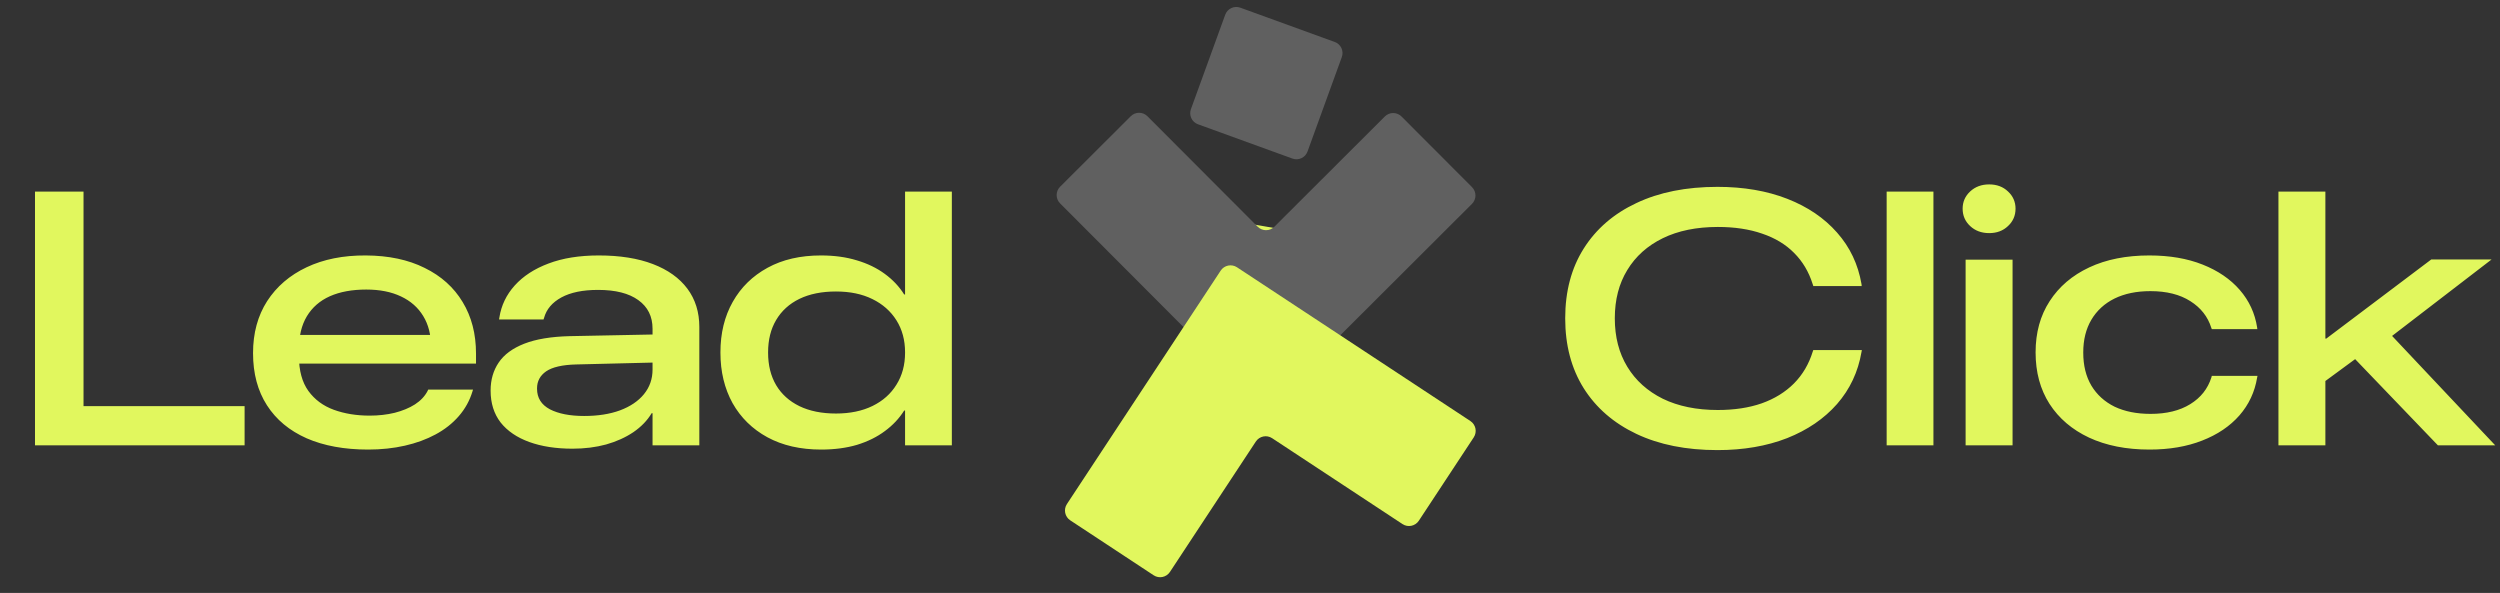 <?xml version="1.0" encoding="UTF-8"?> <svg xmlns="http://www.w3.org/2000/svg" width="156" height="37" viewBox="0 0 156 37" fill="none"><rect x="0" y="0" width="156" height="37" fill="#333333" stroke="none"/><path d="M2.184 27.79V11.957H5.212V25.343H15.263V27.79H2.184ZM22.977 28.053C21.492 28.053 20.212 27.819 19.137 27.351C18.061 26.875 17.235 26.188 16.657 25.288C16.079 24.388 15.79 23.306 15.79 22.04V22.029C15.79 20.786 16.083 19.707 16.668 18.792C17.26 17.878 18.083 17.172 19.137 16.675C20.19 16.177 21.419 15.932 22.823 15.94C24.25 15.947 25.475 16.206 26.499 16.718C27.53 17.223 28.32 17.933 28.869 18.847C29.425 19.762 29.703 20.833 29.703 22.062V22.688H17.282V20.899H27.87L26.894 22.282V21.612C26.894 20.881 26.733 20.252 26.411 19.725C26.089 19.191 25.625 18.781 25.018 18.496C24.418 18.211 23.697 18.068 22.856 18.068C21.971 18.068 21.214 18.207 20.585 18.485C19.963 18.763 19.484 19.18 19.148 19.736C18.818 20.285 18.654 20.965 18.654 21.777V22.227C18.654 23.126 18.851 23.851 19.246 24.399C19.641 24.94 20.172 25.332 20.837 25.573C21.503 25.814 22.245 25.935 23.065 25.935C23.621 25.935 24.14 25.877 24.623 25.76C25.113 25.635 25.537 25.46 25.895 25.233C26.254 24.999 26.517 24.717 26.686 24.388L26.718 24.311H29.516L29.483 24.421C29.308 24.999 29.023 25.515 28.628 25.968C28.233 26.422 27.75 26.802 27.179 27.109C26.609 27.416 25.969 27.651 25.259 27.811C24.549 27.972 23.789 28.053 22.977 28.053ZM35.727 27.998C34.696 27.998 33.796 27.859 33.028 27.581C32.26 27.303 31.664 26.897 31.239 26.363C30.823 25.822 30.614 25.16 30.614 24.377V24.366C30.614 23.701 30.782 23.119 31.119 22.622C31.455 22.124 31.985 21.733 32.71 21.448C33.441 21.162 34.385 21.005 35.541 20.976L42.19 20.844V22.589L35.947 22.742C35.091 22.764 34.469 22.907 34.081 23.17C33.701 23.434 33.511 23.788 33.511 24.235V24.256C33.511 24.827 33.778 25.255 34.312 25.54C34.853 25.818 35.566 25.957 36.451 25.957C37.307 25.957 38.053 25.84 38.69 25.606C39.333 25.365 39.831 25.028 40.182 24.597C40.54 24.158 40.719 23.646 40.719 23.061V20.515C40.719 19.747 40.423 19.151 39.831 18.727C39.245 18.302 38.408 18.09 37.318 18.09C36.367 18.09 35.603 18.247 35.025 18.562C34.454 18.876 34.096 19.301 33.95 19.835L33.917 19.933H31.141L31.163 19.802C31.28 19.056 31.598 18.394 32.117 17.816C32.644 17.231 33.346 16.773 34.224 16.444C35.109 16.108 36.155 15.94 37.362 15.94C38.679 15.94 39.805 16.119 40.741 16.477C41.678 16.836 42.395 17.348 42.892 18.013C43.389 18.679 43.638 19.476 43.638 20.405V27.79H40.719V25.782H40.665C40.394 26.235 40.014 26.63 39.523 26.967C39.033 27.296 38.467 27.552 37.823 27.735C37.179 27.91 36.48 27.998 35.727 27.998ZM51.242 28.053C49.947 28.053 48.828 27.797 47.885 27.285C46.948 26.773 46.224 26.063 45.712 25.156C45.208 24.242 44.955 23.192 44.955 22.007V21.985C44.955 20.793 45.211 19.743 45.723 18.836C46.235 17.929 46.959 17.22 47.896 16.708C48.832 16.195 49.944 15.94 51.231 15.94C52.058 15.94 52.804 16.042 53.47 16.247C54.135 16.444 54.717 16.726 55.214 17.092C55.712 17.457 56.114 17.885 56.421 18.375H56.476V11.957H59.395V27.79H56.476V25.617H56.421C56.114 26.107 55.712 26.535 55.214 26.901C54.724 27.267 54.146 27.552 53.481 27.757C52.815 27.954 52.069 28.053 51.242 28.053ZM52.164 25.804C53.042 25.804 53.802 25.646 54.446 25.332C55.09 25.017 55.587 24.575 55.938 24.004C56.297 23.434 56.476 22.768 56.476 22.007V21.985C56.476 21.224 56.297 20.559 55.938 19.988C55.58 19.418 55.079 18.975 54.435 18.661C53.799 18.346 53.042 18.189 52.164 18.189C51.279 18.189 50.518 18.342 49.882 18.65C49.253 18.957 48.77 19.396 48.433 19.966C48.097 20.53 47.929 21.203 47.929 21.985V22.007C47.929 22.79 48.097 23.466 48.433 24.037C48.77 24.6 49.253 25.035 49.882 25.343C50.518 25.65 51.279 25.804 52.164 25.804ZM107.171 28.086C105.218 28.086 103.532 27.749 102.113 27.076C100.694 26.403 99.597 25.453 98.822 24.224C98.053 22.995 97.669 21.543 97.669 19.868V19.857C97.669 18.181 98.053 16.733 98.822 15.512C99.597 14.283 100.694 13.335 102.113 12.67C103.532 11.997 105.218 11.66 107.171 11.66C108.803 11.66 110.255 11.909 111.527 12.406C112.8 12.904 113.835 13.606 114.632 14.513C115.437 15.42 115.945 16.492 116.158 17.728L116.169 17.849H113.151L113.107 17.717C112.866 16.956 112.482 16.313 111.955 15.786C111.429 15.252 110.763 14.85 109.958 14.579C109.161 14.301 108.239 14.162 107.193 14.162C105.862 14.162 104.717 14.396 103.759 14.864C102.801 15.332 102.062 15.994 101.543 16.85C101.023 17.699 100.764 18.701 100.764 19.857V19.868C100.764 21.023 101.023 22.029 101.543 22.885C102.062 23.741 102.801 24.406 103.759 24.882C104.725 25.35 105.869 25.584 107.193 25.584C108.225 25.584 109.139 25.445 109.936 25.167C110.734 24.882 111.403 24.469 111.944 23.927C112.486 23.379 112.877 22.713 113.118 21.93L113.151 21.843H116.18L116.158 21.963C115.945 23.207 115.437 24.289 114.632 25.211C113.828 26.125 112.789 26.835 111.516 27.34C110.244 27.837 108.795 28.086 107.171 28.086ZM117.727 27.79V11.957H120.646V27.79H117.727ZM122.654 27.79V16.203H125.584V27.79H122.654ZM124.124 14.546C123.649 14.546 123.254 14.4 122.939 14.107C122.625 13.815 122.468 13.453 122.468 13.021C122.468 12.597 122.625 12.238 122.939 11.946C123.254 11.653 123.649 11.507 124.124 11.507C124.6 11.507 124.991 11.653 125.298 11.946C125.613 12.238 125.77 12.597 125.77 13.021C125.77 13.453 125.613 13.815 125.298 14.107C124.991 14.4 124.6 14.546 124.124 14.546ZM134.131 28.053C132.683 28.053 131.425 27.804 130.357 27.307C129.296 26.809 128.473 26.107 127.888 25.2C127.31 24.293 127.021 23.225 127.021 21.996V21.985C127.021 20.756 127.314 19.692 127.899 18.792C128.484 17.885 129.307 17.183 130.368 16.686C131.429 16.188 132.679 15.94 134.12 15.94C135.379 15.94 136.487 16.13 137.445 16.51C138.403 16.89 139.175 17.417 139.76 18.09C140.345 18.763 140.708 19.546 140.846 20.438L140.857 20.537H138.016L137.983 20.449C137.763 19.754 137.328 19.202 136.677 18.792C136.026 18.375 135.196 18.167 134.186 18.167C133.323 18.167 132.577 18.32 131.948 18.628C131.326 18.935 130.843 19.378 130.5 19.955C130.163 20.526 129.995 21.203 129.995 21.985V22.007C129.995 22.805 130.163 23.488 130.5 24.059C130.843 24.63 131.326 25.068 131.948 25.376C132.577 25.676 133.327 25.826 134.197 25.826C135.192 25.826 136.015 25.624 136.666 25.222C137.324 24.82 137.767 24.26 137.994 23.543L138.016 23.456H140.868L140.846 23.554C140.7 24.454 140.331 25.244 139.738 25.924C139.146 26.597 138.37 27.12 137.412 27.493C136.461 27.866 135.368 28.053 134.131 28.053ZM142.175 27.79V11.957H145.104V27.79H142.175ZM152.126 27.79L146.574 22.007L148.648 20.306L155.703 27.79H152.126ZM144.567 24.169V21.129H145.159L151.709 16.192H155.473L148.319 21.689L147.792 21.799L144.567 24.169Z" fill="#E1F75E"></path><path fill-rule="evenodd" clip-rule="evenodd" d="M76.863 15.741C76.931 15.673 77.042 15.672 77.111 15.74L78.758 17.369C78.827 17.436 78.938 17.436 79.005 17.367L80.634 15.719C80.702 15.651 80.812 15.65 80.881 15.718L81.935 16.759C82.003 16.827 82.004 16.938 81.936 17.006L79.02 19.956C78.953 20.025 78.842 20.026 78.773 19.958L75.823 17.042C75.755 16.974 75.754 16.864 75.822 16.795L76.863 15.741Z" fill="#E1F75E"></path><path fill-rule="evenodd" clip-rule="evenodd" d="M81.806 22.04C81.756 22.123 81.649 22.15 81.566 22.1L79.576 20.913C79.494 20.864 79.386 20.891 79.337 20.974L78.15 22.963C78.1 23.046 77.993 23.073 77.91 23.024L76.638 22.265C76.555 22.215 76.528 22.108 76.577 22.025L78.703 18.463C78.752 18.38 78.859 18.353 78.942 18.403L82.504 20.528C82.587 20.577 82.614 20.685 82.565 20.768L81.806 22.04Z" fill="#E1F75E"></path><path fill-rule="evenodd" clip-rule="evenodd" d="M78.307 14.018C78.212 14.002 78.122 14.065 78.105 14.16L77.848 15.629C77.832 15.724 77.895 15.815 77.99 15.832L79.459 16.088C79.555 16.105 79.645 16.041 79.662 15.946L79.918 14.477C79.935 14.382 79.871 14.291 79.776 14.275L78.307 14.018Z" fill="#E1F75E"></path><path fill-rule="evenodd" clip-rule="evenodd" d="M70.56 7.252C70.847 6.965 71.312 6.966 71.599 7.253L78.48 14.148C78.767 14.435 79.232 14.436 79.52 14.149L86.415 7.268C86.702 6.981 87.168 6.982 87.454 7.269L91.855 11.678C92.141 11.966 92.141 12.431 91.854 12.718L79.508 25.038C79.221 25.324 78.756 25.324 78.469 25.037L66.149 12.691C65.863 12.404 65.863 11.939 66.15 11.652L70.56 7.252Z" fill="#606060"></path><path fill-rule="evenodd" clip-rule="evenodd" d="M77.395 0.479C77.014 0.341 76.592 0.538 76.454 0.919L74.313 6.813C74.175 7.195 74.372 7.616 74.753 7.755L80.647 9.895C81.029 10.034 81.45 9.837 81.589 9.455L83.729 3.561C83.868 3.18 83.671 2.758 83.289 2.62L77.395 0.479Z" fill="#606060"></path><path fill-rule="evenodd" clip-rule="evenodd" d="M88.535 32.493C88.312 32.832 87.856 32.926 87.517 32.703L79.382 27.344C79.043 27.12 78.587 27.214 78.364 27.553L73.005 35.688C72.782 36.027 72.326 36.121 71.987 35.897L66.785 32.47C66.446 32.247 66.352 31.791 66.576 31.452L76.17 16.888C76.394 16.549 76.849 16.455 77.188 16.678L91.753 26.273C92.091 26.496 92.185 26.952 91.962 27.291L88.535 32.493Z" fill="#E1F75E"></path></svg> 